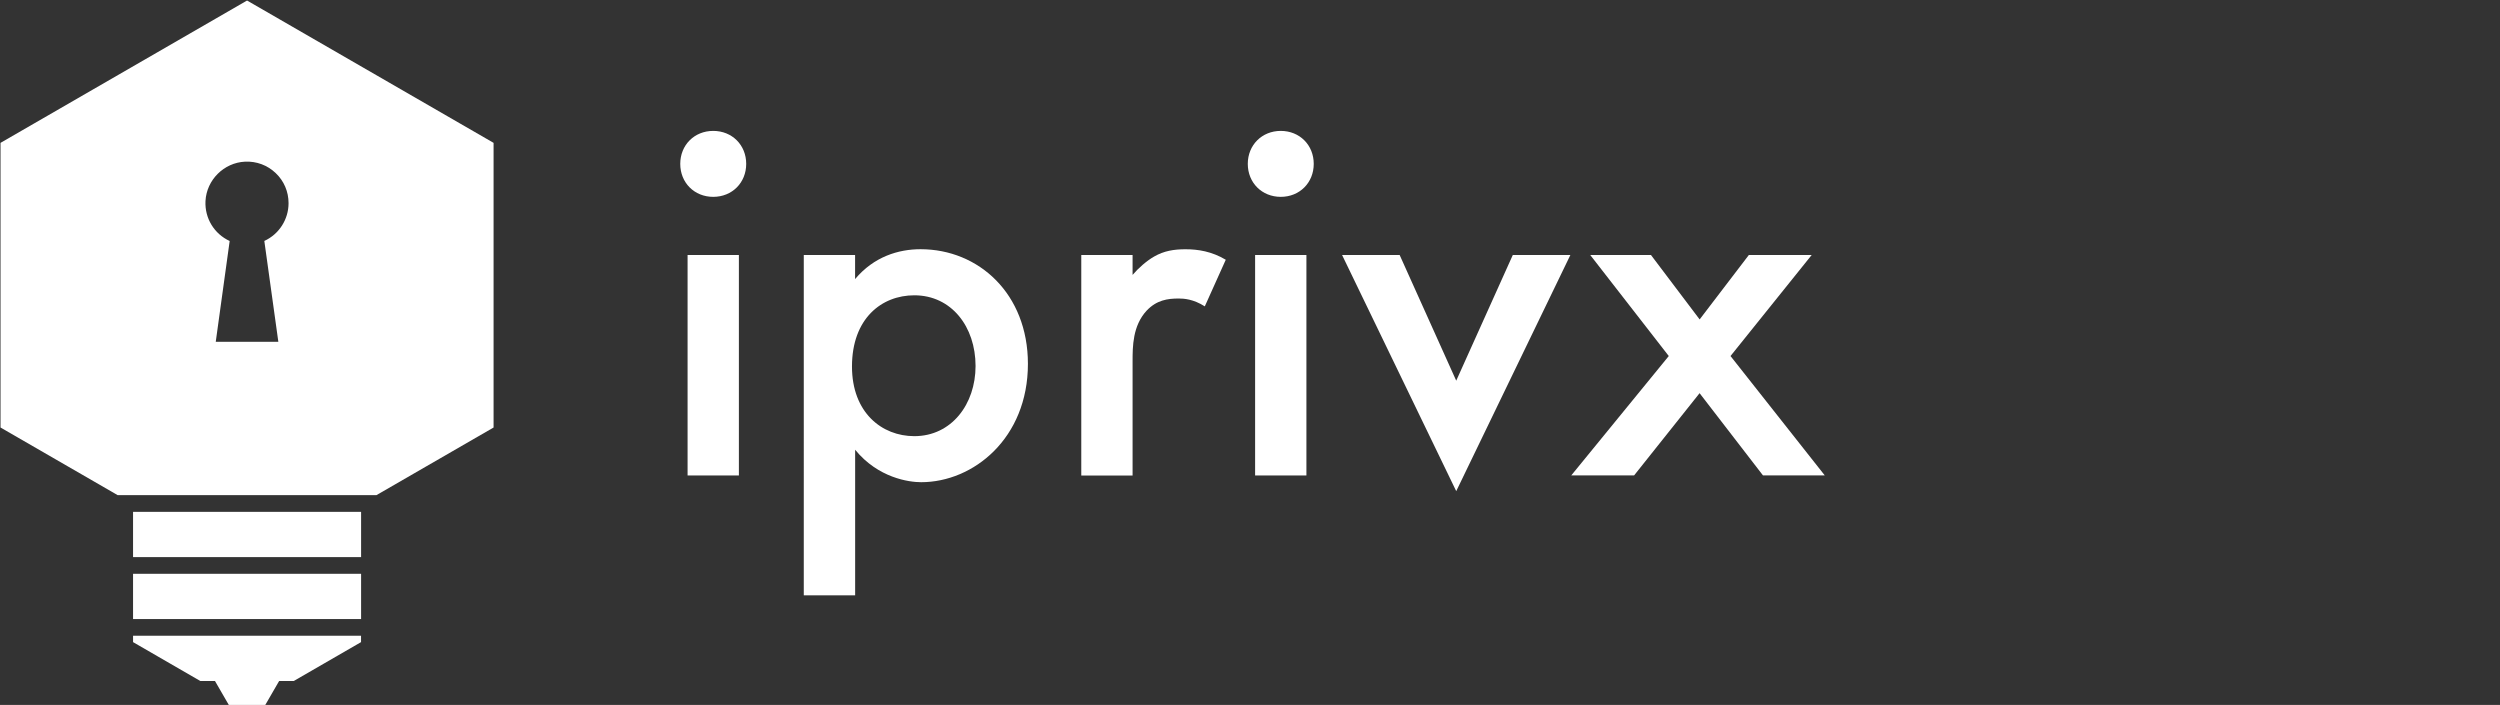 <?xml version="1.0" encoding="UTF-8"?>
<!-- Generator: Adobe Illustrator 27.0.1, SVG Export Plug-In . SVG Version: 6.00 Build 0)  -->
<svg version="1.1" id="Layer_2_00000106860620453164216290000007357087153716103339_" xmlns="http://www.w3.org/2000/svg" xmlns:xlink="http://www.w3.org/1999/xlink" x="0px" y="0px" viewBox="0 0 4746 1338.3" style="enable-background:new 0 0 4746 1338.3;" xml:space="preserve">
<rect x="0" y="0" width="4746" height="1338.3" fill="#333333" stroke="none"/>
<style type="text/css">
	.st0{fill:#FFFFFF;}
</style>
<g>
	<g>
		<path class="st0" d="M469,1L1,271.2v540.4L223.4,940h491.2L937,811.6V271.2L469,1z M528.4,648.9H409.6l0.1-0.9l26.3-190.5    c-29.5-13.6-47.5-43.3-45.9-75.8c2-40.1,35-72.9,75.1-74.8c21.8-1,42.5,6.7,58.2,21.7c15.8,15,24.4,35.3,24.4,57.1    c0,30.8-18,58.9-46,71.7L528.4,648.9z"/>
		<rect x="252.6" y="971.7" class="st0" width="432.9" height="85.9"/>
		<rect x="252.6" y="1089.3" class="st0" width="432.9" height="85.9"/>
		<polygon class="st0" points="252.6,1219 380.3,1292.8 408.1,1292.8 434.4,1338.3 503.6,1338.3 529.9,1292.8 557.7,1292.8     685.4,1219 685.4,1206.9 252.6,1206.9   "/>
	</g>
</g>
<g>
	<path class="st0" d="M1354,248.5c35.8,0,62.6,26.8,62.6,62.6c0,35.8-26.8,62.6-62.6,62.6s-62.6-26.8-62.6-62.6   C1291.4,275.3,1318.2,248.5,1354,248.5z M1402.7,484.1v418.5h-97.4V484.1H1402.7z"/>
	<path class="st0" d="M1623.3,1130.2h-97.4V484.1h97.4v45.7c35.8-42.7,82.5-56.7,124.3-56.7c110.3,0,203.8,84.5,203.8,217.7   c0,141.1-103.4,224.6-202.8,224.6c-22.9,0-81.5-8-125.2-61.6V1130.2z M1617.4,695.8c0,87.5,56.7,132.2,118.3,132.2   c70.6,0,116.3-60.6,116.3-133.2c0-74.5-45.7-134.2-116.3-134.2C1674,560.6,1617.4,604.3,1617.4,695.8z"/>
	<path class="st0" d="M2052.7,484.1h97.4v37.8c10.9-12.9,26.8-26.8,40.8-34.8c18.9-10.9,37.8-13.9,59.6-13.9   c23.9,0,49.7,4,76.5,19.9l-39.8,88.5c-21.9-13.9-39.8-14.9-49.7-14.9c-20.9,0-41.7,3-60.6,22.9c-26.8,28.8-26.8,68.6-26.8,96.4   v216.7h-97.4V484.1z"/>
	<path class="st0" d="M2431.4,248.5c35.8,0,62.6,26.8,62.6,62.6c0,35.8-26.8,62.6-62.6,62.6s-62.6-26.8-62.6-62.6   C2368.8,275.3,2395.7,248.5,2431.4,248.5z M2480.1,484.1v418.5h-97.4V484.1H2480.1z"/>
	<path class="st0" d="M2657.1,484.1l107.4,238.6l107.4-238.6h109.3l-216.7,448.3l-216.7-448.3H2657.1z"/>
	<path class="st0" d="M3168,675.9l-149.1-191.8h115.3l92.4,122.3l93.4-122.3h119.3l-154.1,191.8l178.9,226.6h-117.3l-120.3-156.1   l-124.3,156.1h-119.3L3168,675.9z"/>
</g>
</svg>